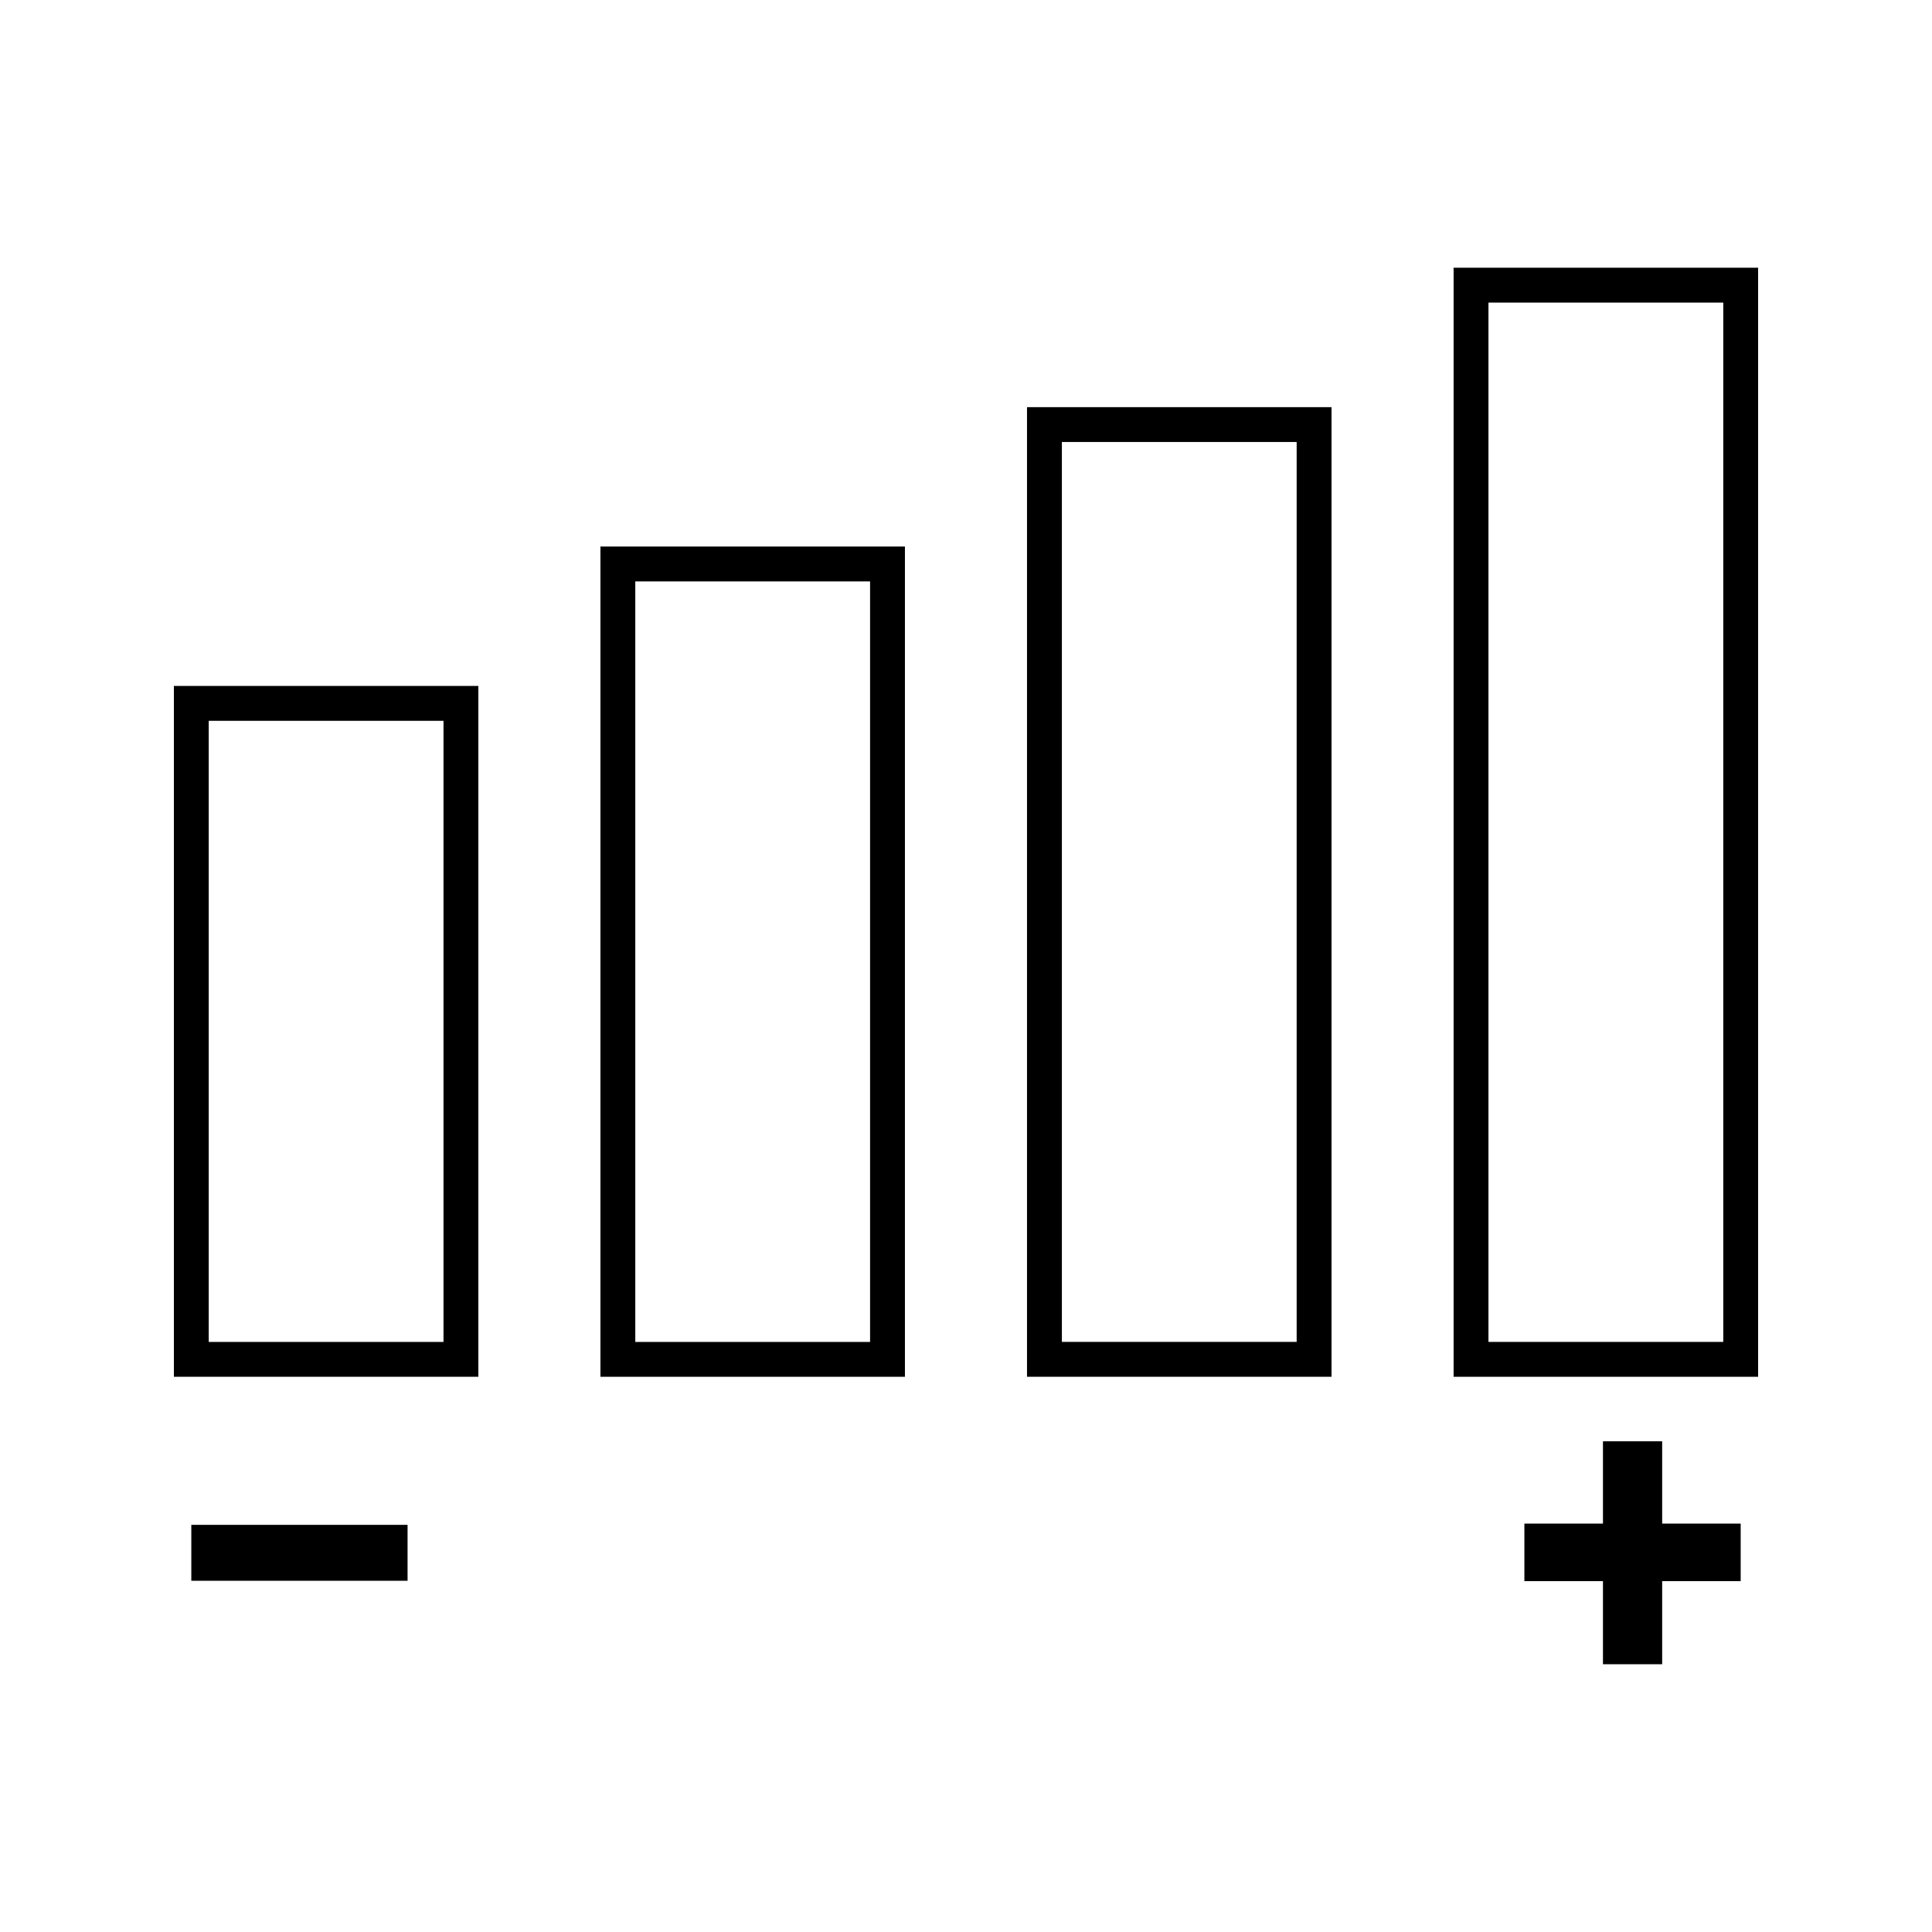 <?xml version="1.0" encoding="UTF-8"?>
<!-- Uploaded to: ICON Repo, www.svgrepo.com, Generator: ICON Repo Mixer Tools -->
<svg fill="#000000" width="800px" height="800px" version="1.1" viewBox="144 144 512 512" xmlns="http://www.w3.org/2000/svg">
 <g>
  <path d="m190.08 508.86h80.688v-183.08h-80.688zm9.234-173.84h62.219v164.61l-62.219-0.004z"/>
  <path d="m303.12 508.86h80.695v-220.02h-80.695zm9.238-210.78h62.219v201.55h-62.219z"/>
  <path d="m416.17 508.86h80.695v-256.96h-80.695zm9.238-247.73h62.219v238.49l-62.219-0.004z"/>
  <path d="m529.22 214.95v293.91h80.699v-293.91zm71.465 284.67h-62.227v-275.43h62.227z"/>
  <path d="m584.49 525.96h-15.688v21.809h-20.824v15.246h20.824v22.023h15.688v-22.023h20.809v-15.246h-20.809z"/>
  <path d="m194.7 548.1h57.309v14.82h-57.309z"/>
 </g>
</svg>